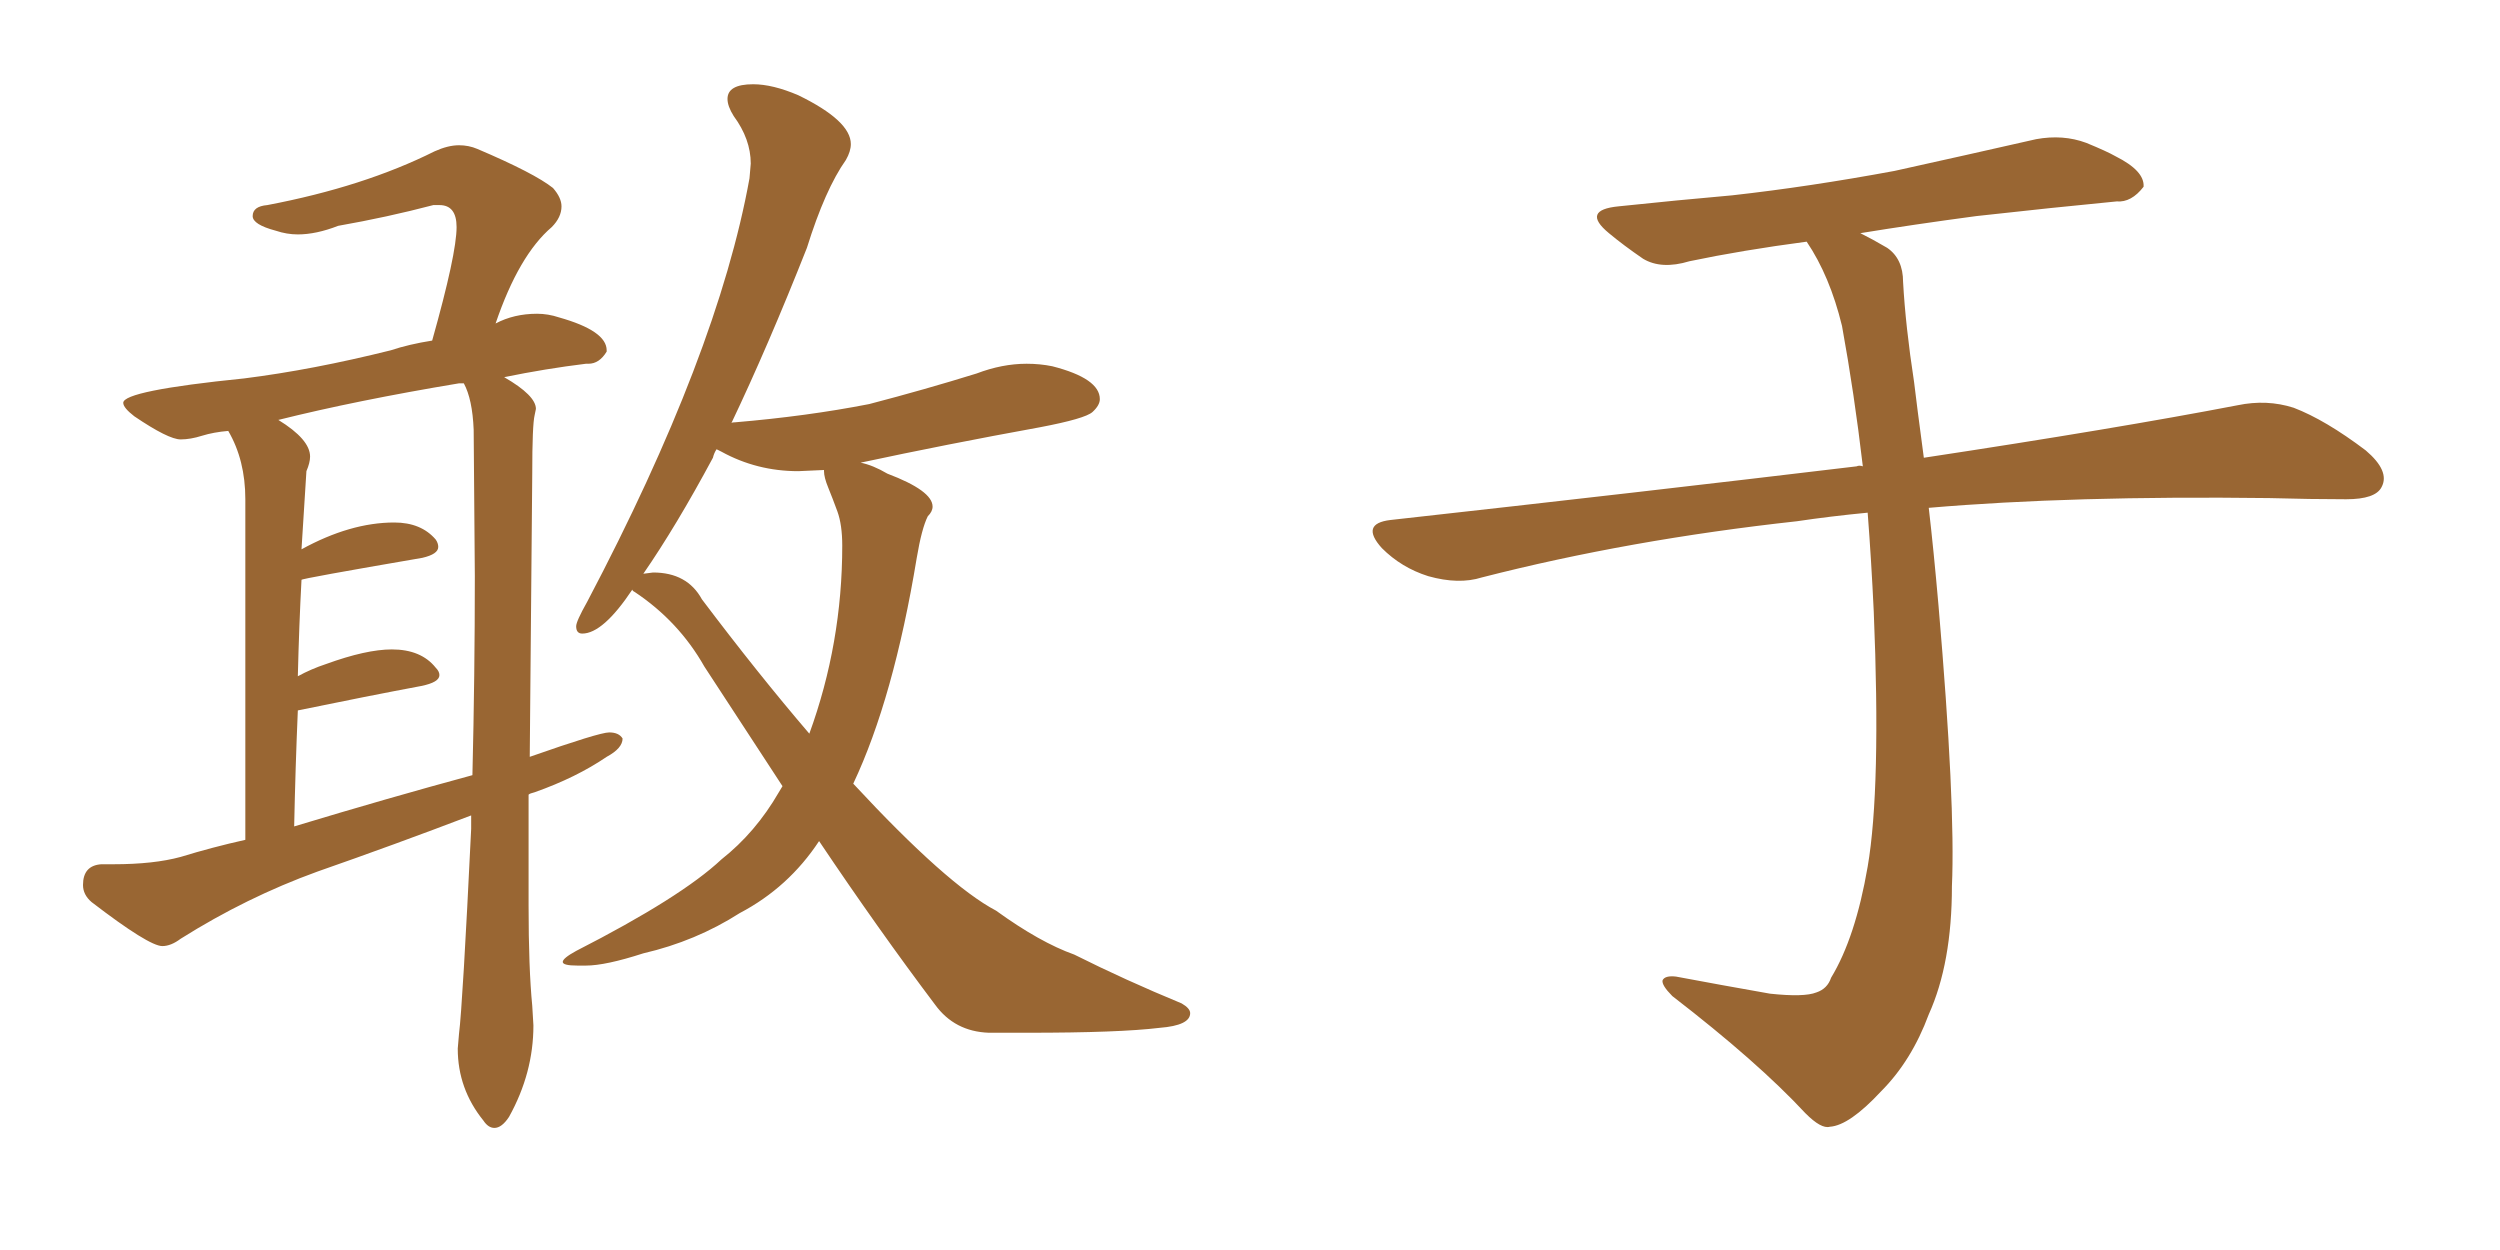 <svg xmlns="http://www.w3.org/2000/svg" xmlns:xlink="http://www.w3.org/1999/xlink" width="300" height="150"><path fill="#996633" padding="10" d="M59.33 135.35L59.33 135.35Q60.21 135.35 61.08 134.03L61.08 134.03Q64.01 128.76 64.01 123.05L64.01 123.05L63.87 120.70Q63.43 116.16 63.43 108.69L63.43 108.69L63.43 95.36Q63.57 95.21 64.16 95.07L64.16 95.07Q69.14 93.31 72.80 90.82L72.80 90.82Q74.71 89.79 74.71 88.62L74.71 88.62Q74.27 87.89 73.10 87.89L73.10 87.89Q71.92 87.89 63.57 90.82L63.57 90.82L63.87 56.84Q63.87 50.98 64.16 49.80L64.16 49.80L64.31 49.07Q64.31 47.46 60.50 45.26L60.50 45.26Q65.48 44.24 70.31 43.65L70.31 43.65L70.61 43.65Q71.92 43.65 72.80 42.19L72.80 42.19L72.80 42.04Q72.80 39.70 67.09 38.09L67.09 38.09Q65.77 37.65 64.45 37.65L64.45 37.65Q61.67 37.65 59.47 38.82L59.47 38.82Q62.26 30.62 66.21 27.25L66.21 27.25Q67.38 26.07 67.38 24.76L67.38 24.76Q67.38 23.73 66.36 22.56L66.36 22.56Q64.16 20.80 57.28 17.87L57.28 17.87Q56.25 17.43 55.08 17.43L55.08 17.43Q53.76 17.43 52.15 18.16L52.15 18.16Q43.65 22.41 32.08 24.61L32.08 24.61Q30.32 24.76 30.32 25.93L30.32 25.93Q30.32 26.95 33.11 27.69L33.11 27.69Q34.42 28.13 35.74 28.13L35.74 28.13Q37.94 28.13 40.58 27.10L40.58 27.10Q46.44 26.07 52.00 24.61L52.00 24.61L52.73 24.61Q54.79 24.61 54.79 27.25L54.79 27.25Q54.79 30.47 51.86 40.87L51.86 40.87Q49.07 41.31 46.88 42.04L46.88 42.04Q37.50 44.38 29.30 45.41L29.30 45.41Q14.79 46.88 14.79 48.34L14.79 48.34Q14.79 48.93 16.11 49.95L16.11 49.95Q20.21 52.73 21.68 52.73L21.68 52.73Q22.85 52.73 24.24 52.29Q25.63 51.86 27.39 51.71L27.39 51.71Q29.44 55.22 29.44 59.91L29.44 59.91L29.44 100.78Q25.49 101.66 21.68 102.83L21.68 102.83Q18.46 103.71 13.62 103.71L13.62 103.71L12.16 103.71Q9.96 103.86 9.96 106.20L9.96 106.20Q9.96 107.37 10.99 108.25L10.99 108.25Q17.87 113.53 19.48 113.53L19.48 113.53Q20.51 113.53 21.68 112.65L21.68 112.65Q29.59 107.67 38.09 104.59L38.09 104.59Q47.31 101.37 56.54 97.85L56.54 97.85L56.54 99.46Q55.52 120.56 55.08 124.07L55.08 124.07L54.93 125.83Q54.93 130.66 58.01 134.47L58.01 134.47Q58.59 135.35 59.33 135.35ZM35.30 99.17L35.30 99.17Q35.45 91.99 35.74 85.25L35.74 85.25Q44.24 83.50 50.54 82.32L50.54 82.32Q52.73 81.88 52.73 81.01L52.73 81.01Q52.73 80.57 52.29 80.13L52.29 80.13Q50.54 77.93 47.02 77.93L47.02 77.93Q43.95 77.93 39.11 79.69L39.11 79.69Q37.35 80.27 35.74 81.15L35.74 81.15Q35.89 75 36.18 69.58L36.18 69.58Q36.18 69.43 50.68 66.94L50.68 66.94Q52.59 66.50 52.59 65.63L52.59 65.63Q52.59 65.19 52.29 64.75L52.29 64.75Q50.54 62.70 47.31 62.70L47.31 62.70Q42.04 62.70 36.18 65.92L36.18 65.92L36.77 56.54Q37.21 55.52 37.21 54.79L37.21 54.79Q37.21 52.73 33.40 50.39L33.40 50.39Q42.77 48.05 55.08 46.00L55.08 46.00L55.66 46.00Q56.69 47.90 56.84 51.56L56.84 51.56L56.98 69.14Q56.98 81.01 56.69 93.02L56.69 93.02Q46.44 95.80 35.30 99.17ZM118.65 123.93L123.34 123.93Q134.33 123.93 139.16 123.34L139.16 123.34Q142.82 123.05 142.82 121.58L142.82 121.58Q142.82 121.00 141.80 120.41L141.80 120.41Q135.06 117.63 128.91 114.55L128.91 114.55Q124.80 113.09 119.53 109.28L119.53 109.28Q113.67 106.20 102.39 94.04L102.39 94.04Q107.23 83.79 110.01 66.94L110.01 66.94Q110.60 63.43 111.33 61.96L111.33 61.96Q111.91 61.38 111.91 60.79L111.91 60.79Q111.91 58.89 106.49 56.84L106.49 56.84Q104.74 55.81 103.27 55.52L103.27 55.52Q113.53 53.32 124.80 51.27L124.80 51.27Q130.22 50.24 131.10 49.44Q131.98 48.63 131.98 47.90L131.98 47.90Q131.98 45.41 126.27 43.95L126.27 43.95Q124.80 43.65 123.19 43.65L123.19 43.65Q120.26 43.65 117.19 44.82L117.19 44.82Q111.04 46.73 104.30 48.49L104.30 48.49Q96.83 49.95 88.18 50.68L88.18 50.68Q87.74 50.68 87.74 50.83L87.74 50.83Q92.14 41.60 96.83 29.74L96.83 29.74Q99.02 22.71 101.51 19.19L101.51 19.19Q102.10 18.16 102.10 17.29L102.10 17.29Q102.10 14.50 95.80 11.43L95.80 11.43Q92.72 10.11 90.38 10.11L90.38 10.11Q87.30 10.11 87.30 11.87L87.30 11.87Q87.30 12.74 88.04 13.92L88.04 13.92Q90.09 16.70 90.09 19.63L90.09 19.63L89.94 21.39Q86.13 42.48 70.46 72.22L70.46 72.22Q69.14 74.56 69.14 75.15L69.14 75.15Q69.14 76.03 69.87 76.03L69.87 76.03Q72.36 76.03 75.88 70.75L75.88 70.75Q75.88 70.90 76.17 71.04L76.17 71.04Q81.45 74.56 84.52 79.98L84.52 79.98L93.90 94.34L93.46 95.07Q90.67 99.90 86.57 103.13L86.57 103.13Q81.74 107.67 69.14 114.11L69.14 114.11Q67.53 114.99 67.53 115.43L67.53 115.43Q67.53 115.87 69.29 115.87L69.29 115.87L70.31 115.87Q72.66 115.87 77.20 114.40L77.20 114.40Q83.50 112.94 88.77 109.57L88.77 109.57Q94.63 106.49 98.29 100.93L98.29 100.93Q105.47 111.62 112.21 120.56L112.21 120.56Q114.55 123.78 118.65 123.93L118.65 123.93ZM97.12 88.04L97.12 88.04Q90.97 80.86 84.23 71.92L84.23 71.92Q82.47 68.70 78.37 68.70L78.37 68.70L77.20 68.85Q81.15 63.13 85.55 54.93L85.55 54.93Q85.69 54.35 85.99 53.91L85.99 53.91L86.57 54.20Q90.82 56.54 95.80 56.54L95.80 56.54L98.88 56.40L98.88 56.54Q98.88 57.28 99.39 58.52Q99.90 59.77 100.49 61.38Q101.07 62.99 101.07 65.48L101.07 65.48Q101.07 77.20 97.12 88.04ZM224.12 61.52L224.12 61.52L224.12 61.52Q219.58 61.96 215.63 62.55L215.63 62.55Q195.56 64.75 177.83 69.29L177.83 69.29Q175.05 70.17 171.39 69.14L171.39 69.14Q168.16 68.12 165.82 65.77L165.82 65.77Q163.18 62.84 166.85 62.40L166.85 62.40Q197.17 59.03 222.80 55.96L222.80 55.96Q223.10 55.81 223.54 55.96L223.54 55.96Q222.51 47.17 221.04 39.11L221.04 39.11Q219.58 33.11 216.80 29.00L216.80 29.00Q209.03 30.03 202.73 31.35L202.73 31.35Q199.37 32.37 197.17 31.05L197.17 31.05Q194.82 29.44 193.07 27.98L193.07 27.98Q189.70 25.20 194.24 24.76L194.24 24.76Q201.27 24.02 207.86 23.44L207.86 23.44Q217.09 22.41 227.34 20.51L227.34 20.51Q235.99 18.60 244.34 16.70L244.34 16.70Q247.56 16.11 250.34 17.14L250.34 17.14Q252.83 18.16 253.86 18.75L253.86 18.75Q257.37 20.51 257.23 22.41L257.23 22.41Q255.76 24.32 254.00 24.17L254.00 24.17Q246.39 24.90 237.16 25.93L237.16 25.93Q229.54 26.95 223.24 27.98L223.24 27.98Q224.71 28.71 226.46 29.74L226.46 29.74Q228.37 31.05 228.37 33.84L228.37 33.84Q228.66 39.11 229.69 45.85L229.69 45.85Q229.98 48.34 230.86 54.93L230.86 54.93Q254.00 51.42 268.51 48.63L268.51 48.63Q272.02 47.90 275.24 48.93L275.24 48.93Q279.05 50.39 283.89 54.05L283.89 54.05Q286.82 56.54 285.79 58.45L285.79 58.45Q285.06 59.91 281.54 59.91L281.54 59.91Q277.29 59.91 272.31 59.77L272.31 59.77Q248.58 59.47 231.45 60.94L231.45 60.94Q232.03 65.92 232.62 72.66L232.62 72.66Q234.67 96.53 234.23 106.35L234.23 106.35Q234.23 115.58 231.45 121.73L231.45 121.73Q229.39 127.29 225.73 130.96L225.73 130.96Q221.92 135.06 219.58 135.21L219.58 135.21Q218.55 135.50 216.65 133.59L216.65 133.59Q210.94 127.44 200.68 119.53L200.68 119.53Q199.37 118.21 199.51 117.63L199.51 117.63Q199.80 117.04 201.12 117.19L201.12 117.19Q206.54 118.21 212.40 119.24L212.40 119.24Q216.50 119.68 217.97 119.09L217.97 119.09Q219.29 118.65 219.73 117.33L219.73 117.33Q222.66 112.50 224.12 104.00L224.12 104.00Q225.73 94.63 224.85 73.39L224.85 73.39Q224.56 67.24 224.12 61.52Z"/></svg>